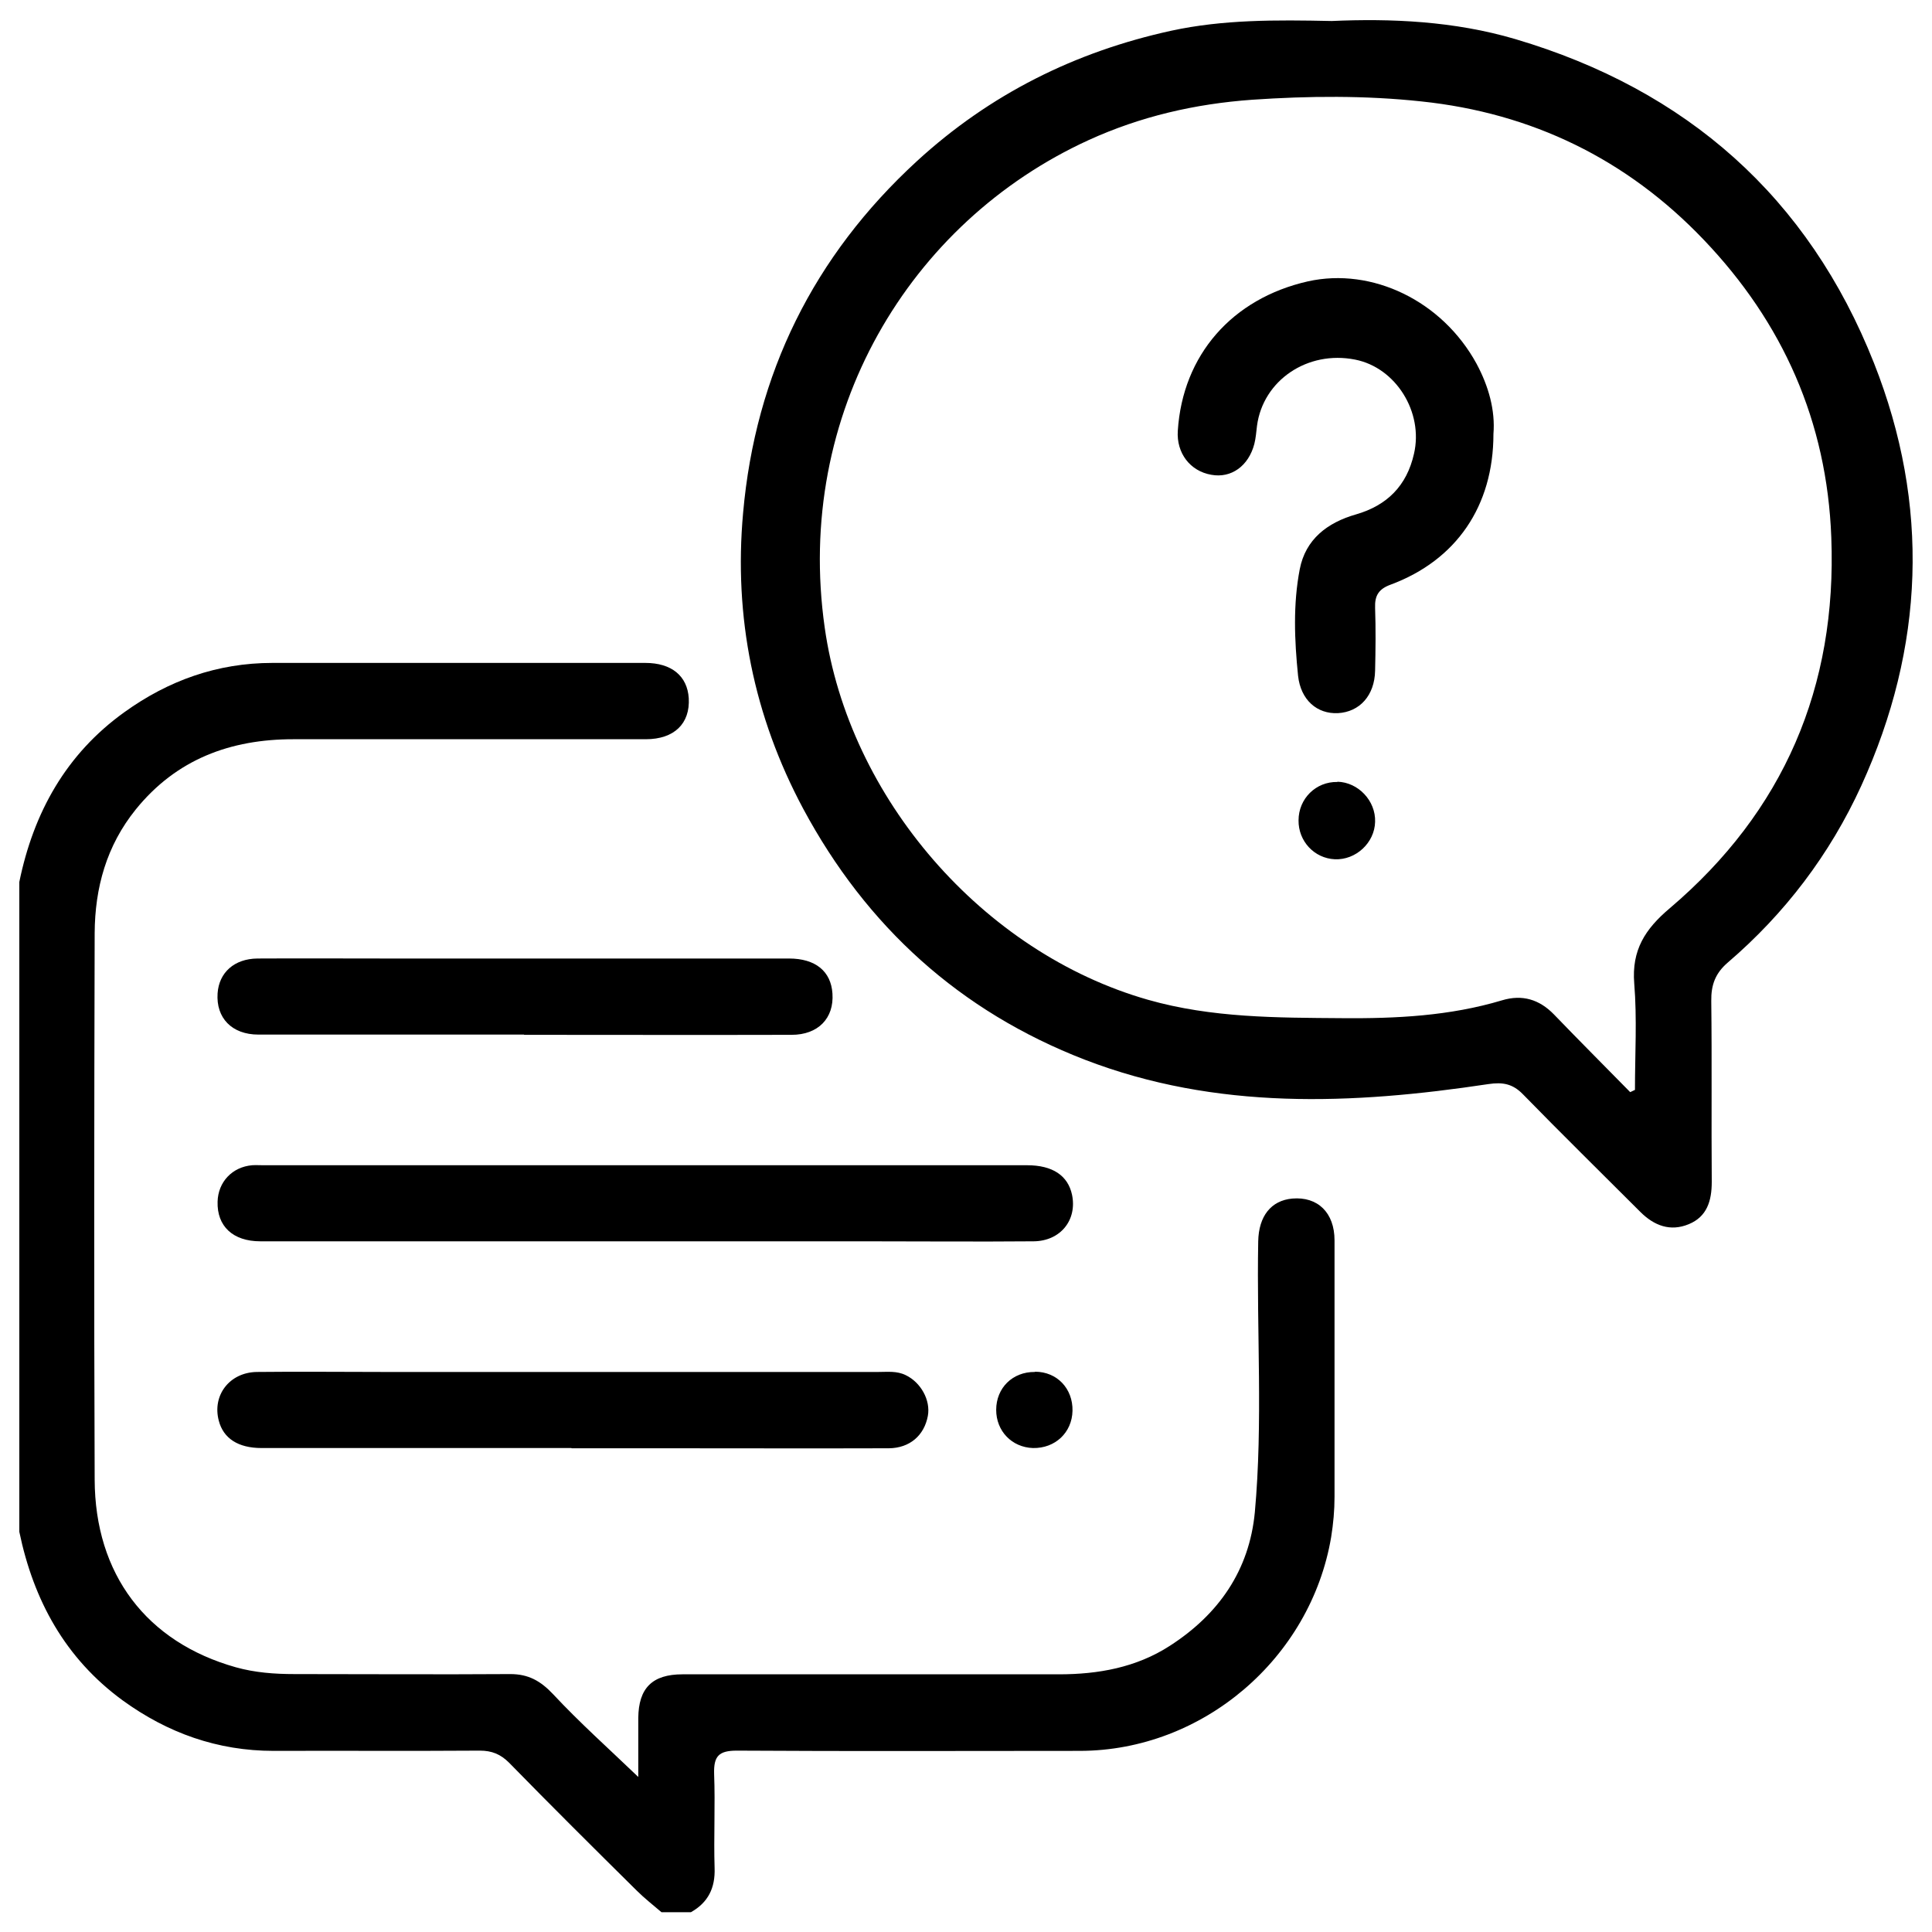 <?xml version="1.0" encoding="UTF-8"?><svg id="a" xmlns="http://www.w3.org/2000/svg" viewBox="0 0 80 80"><g id="b"><g><path d="M.8,36.52c.59-2.88,1.94-5.3,4.35-7.03,1.82-1.31,3.85-2.04,6.13-2.04,5.15,0,10.29,0,15.44,0,1.09,0,1.74,.54,1.8,1.46,.06,1.05-.6,1.7-1.78,1.7-4.87,0-9.73,0-14.6,0-2.6,0-4.84,.83-6.52,2.91-1.21,1.5-1.69,3.24-1.7,5.12-.02,7.54-.03,15.08,0,22.62,.01,3.93,2.15,6.74,5.85,7.78,.79,.22,1.6,.28,2.42,.28,2.98,0,5.96,.02,8.94,0,.75,0,1.25,.28,1.77,.83,1.1,1.18,2.31,2.26,3.53,3.43,0-.83,0-1.64,0-2.44,.01-1.24,.58-1.81,1.83-1.81,5.2,0,10.39,0,15.59,0,1.62,0,3.2-.28,4.59-1.18,2.02-1.3,3.29-3.12,3.52-5.53,.34-3.73,.07-7.48,.14-11.22,.02-1.04,.53-1.69,1.41-1.77,1.05-.09,1.75,.58,1.75,1.73,0,3.54,0,7.08,0,10.62,0,.56-.05,1.11-.14,1.67-.85,5.02-5.31,8.84-10.4,8.85-4.74,0-9.48,.02-14.21-.01-.75,0-.96,.23-.94,.96,.05,1.3-.02,2.6,.02,3.9,.03,.83-.27,1.43-.98,1.83h-1.22c-.35-.3-.71-.58-1.03-.9-1.77-1.75-3.54-3.51-5.28-5.29-.35-.35-.71-.5-1.21-.5-2.85,.02-5.7,0-8.54,.01-2.32,0-4.39-.74-6.25-2.09-2.38-1.74-3.69-4.14-4.28-6.98v-26.9Z"/><path d="M55.14,.87c2.45-.11,5.07,0,7.61,.75,7.09,2.1,12.13,6.54,14.85,13.42,2.32,5.87,2.09,11.76-.53,17.5-1.3,2.84-3.16,5.29-5.53,7.32-.51,.44-.69,.92-.68,1.59,.03,2.5,0,4.99,.02,7.49,0,.79-.2,1.44-.95,1.75-.77,.32-1.44,.06-2.01-.51-1.62-1.62-3.26-3.23-4.86-4.87-.42-.43-.83-.51-1.43-.42-5.64,.85-11.26,1.09-16.71-1.01-5.17-2-9.04-5.51-11.66-10.39-2.05-3.83-2.88-7.95-2.49-12.25,.51-5.76,2.92-10.64,7.2-14.57,3.02-2.77,6.55-4.53,10.54-5.4,2.13-.46,4.3-.45,6.64-.4Zm12.37,44.35l.19-.09c0-1.47,.09-2.95-.03-4.41-.11-1.38,.45-2.25,1.47-3.11,4.72-4.01,6.93-9.16,6.69-15.36-.18-4.79-2-8.89-5.29-12.33-3.18-3.33-7.11-5.24-11.68-5.72-2.32-.25-4.67-.23-7.01-.07-2.37,.17-4.62,.69-6.77,1.67-7.44,3.4-12.19,11.35-10.93,20.19,1,7.06,6.55,13.46,13.39,15.41,2.64,.75,5.32,.74,8.02,.76,2.25,.02,4.47-.09,6.64-.74,.83-.25,1.54-.04,2.15,.59,1.04,1.08,2.1,2.14,3.15,3.21Z"/><path d="M26.67,51.4c-5.3,0-10.6,0-15.89,0-1.14,0-1.8-.63-1.77-1.64,.02-.82,.61-1.44,1.43-1.51,.15-.01,.31,0,.46,0,10.54,0,21.09,0,31.63,0,1.06,0,1.69,.43,1.86,1.22,.22,1.05-.48,1.92-1.59,1.93-2.34,.02-4.69,0-7.03,0-3.03,0-6.06,0-9.09,0Z"/><path d="M23.66,59.96c-4.28,0-8.55,0-12.83,0-.97,0-1.58-.4-1.77-1.13-.28-1.05,.44-2,1.57-2.02,1.76-.02,3.51,0,5.27,0,6.82,0,13.65,0,20.47,0,.38,0,.76-.05,1.13,.13,.63,.3,1.04,1.04,.92,1.69-.15,.81-.75,1.33-1.61,1.34-3.11,.01-6.21,0-9.32,0-1.27,0-2.55,0-3.82,0Z"/><path d="M21.7,42.84c-3.67,0-7.34,0-11,0-1.1,0-1.76-.69-1.69-1.71,.06-.86,.69-1.43,1.65-1.44,1.78-.01,3.57,0,5.35,0,5.55,0,11.1,0,16.66,0,1.1,0,1.74,.53,1.8,1.45,.07,1.02-.59,1.71-1.69,1.71-3.69,.01-7.39,0-11.08,0Z"/><path d="M42.86,56.8c.91,0,1.57,.7,1.55,1.62-.02,.9-.72,1.56-1.64,1.54-.87-.03-1.52-.7-1.52-1.58,0-.91,.68-1.58,1.6-1.57Z"/><path d="M61.84,17.97c0,2.99-1.54,5.23-4.26,6.24-.49,.18-.66,.45-.64,.96,.03,.86,.02,1.73,0,2.6-.02,1.03-.64,1.71-1.54,1.76-.86,.04-1.54-.54-1.65-1.55-.15-1.47-.21-2.96,.07-4.41,.24-1.24,1.14-1.93,2.33-2.27,1.28-.37,2.1-1.18,2.4-2.51,.4-1.72-.75-3.57-2.44-3.9-1.97-.39-3.81,.86-4.06,2.74-.03,.25-.05,.51-.11,.75-.24,.92-.96,1.43-1.78,1.28-.88-.15-1.45-.9-1.39-1.82,.2-3.14,2.25-5.48,5.39-6.19,2.66-.59,5.56,.81,6.98,3.41,.5,.93,.78,1.93,.7,2.91Z"/><path d="M55.38,32.37c.86,.02,1.59,.79,1.56,1.66-.02,.87-.8,1.59-1.67,1.55-.85-.04-1.51-.75-1.5-1.61,0-.9,.72-1.61,1.61-1.59Z"/></g></g></svg>